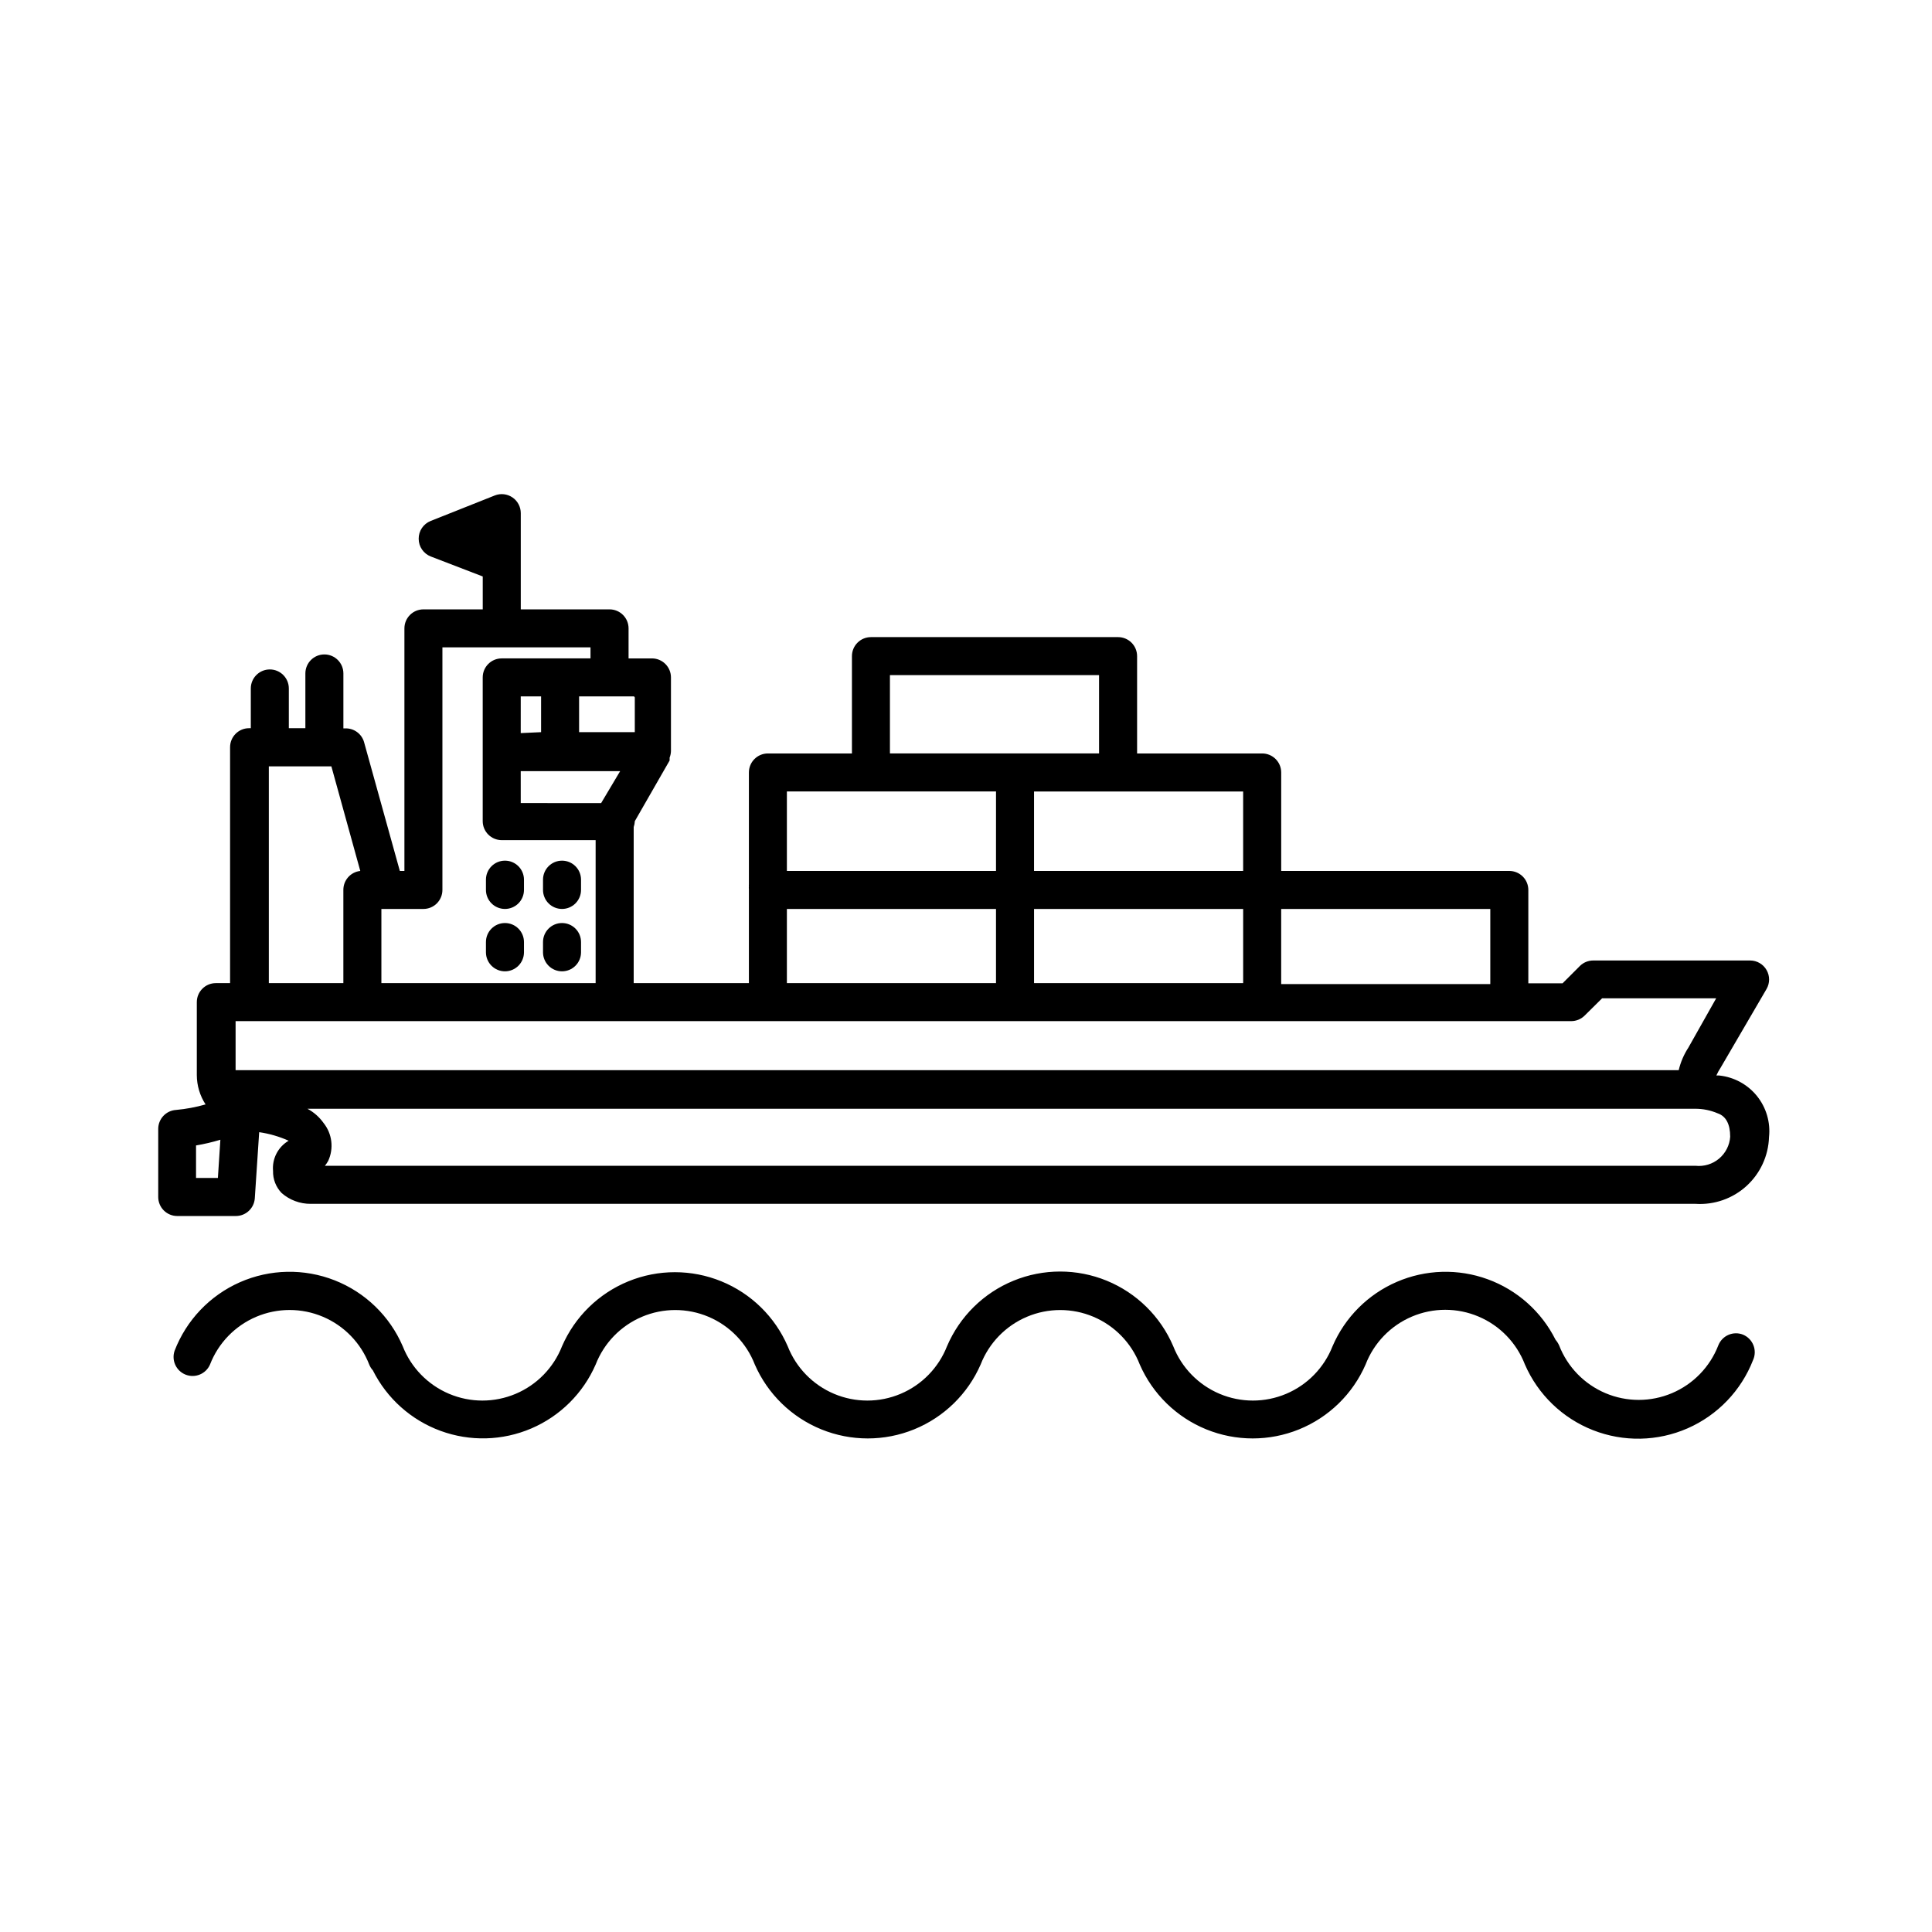 <?xml version="1.0" encoding="UTF-8"?>
<!-- Uploaded to: ICON Repo, www.svgrepo.com, Generator: ICON Repo Mixer Tools -->
<svg fill="#000000" width="800px" height="800px" version="1.1" viewBox="144 144 512 512" xmlns="http://www.w3.org/2000/svg">
 <g>
  <path d="m605.91 497.69c-1.25-0.492-2.644-0.469-3.875 0.07-1.227 0.539-2.191 1.547-2.676 2.801-2.215 5.699-6.641 10.258-12.273 12.641-5.633 2.383-11.988 2.383-17.621 0-5.629-2.383-10.059-6.941-12.273-12.641-0.246-0.547-0.57-1.055-0.957-1.512-3.727-7.445-10.16-13.184-17.984-16.035-7.824-2.856-16.441-2.606-24.086 0.695-7.648 3.301-13.738 9.402-17.027 17.055-2.231 5.691-6.664 10.242-12.297 12.617-5.637 2.379-11.988 2.379-17.625 0-5.633-2.375-10.066-6.926-12.297-12.617-3.363-7.875-9.691-14.109-17.613-17.359-7.922-3.246-16.805-3.246-24.727 0-7.926 3.25-14.25 9.484-17.613 17.359-2.231 5.691-6.664 10.242-12.301 12.617-5.633 2.379-11.988 2.379-17.621 0-5.633-2.375-10.066-6.926-12.297-12.617-3.394-7.816-9.707-13.992-17.598-17.207-7.887-3.215-16.723-3.215-24.609 0-7.887 3.215-14.203 9.391-17.598 17.207-2.231 5.691-6.664 10.242-12.297 12.617-5.633 2.379-11.988 2.379-17.621 0-5.633-2.375-10.07-6.926-12.301-12.617-3.441-7.992-9.934-14.281-18.035-17.465-8.098-3.184-17.133-3.004-25.098 0.5-7.965 3.508-14.203 10.051-17.324 18.172-0.875 2.551 0.414 5.34 2.926 6.328 2.512 0.984 5.352-0.184 6.445-2.648 2.203-5.723 6.637-10.305 12.277-12.695 5.644-2.394 12.02-2.394 17.664 0 5.644 2.391 10.074 6.973 12.277 12.695 0.227 0.555 0.551 1.066 0.957 1.512 3.719 7.434 10.133 13.168 17.938 16.031 7.805 2.863 16.406 2.633 24.047-0.637 7.641-3.269 13.746-9.336 17.062-16.957 2.215-5.699 6.644-10.258 12.277-12.641 5.629-2.383 11.984-2.383 17.617 0 5.633 2.383 10.059 6.941 12.273 12.641 3.406 7.809 9.73 13.977 17.621 17.191 7.891 3.211 16.723 3.211 24.613 0 7.891-3.215 14.215-9.383 17.621-17.191 2.215-5.699 6.641-10.258 12.273-12.641 5.633-2.383 11.988-2.383 17.621 0 5.629 2.383 10.059 6.941 12.273 12.641 3.406 7.809 9.727 13.977 17.617 17.191 7.891 3.211 16.727 3.211 24.617 0 7.891-3.215 14.215-9.383 17.617-17.191 2.203-5.723 6.637-10.305 12.281-12.695 5.641-2.394 12.016-2.394 17.66 0 5.644 2.391 10.074 6.973 12.277 12.695 3.461 7.969 9.953 14.23 18.039 17.406 8.086 3.176 17.105 3.004 25.062-0.48 7.957-3.484 14.203-9.992 17.355-18.086 0.57-1.246 0.605-2.668 0.102-3.941-0.504-1.273-1.504-2.289-2.769-2.809z"/>
  <path d="m599.66 429.02h-0.809c0.328-0.738 0.715-1.445 1.16-2.117l12.141-20.809c0.898-1.555 0.902-3.469 0.008-5.023-0.891-1.559-2.547-2.523-4.34-2.531h-41.566c-1.336-0.008-2.625 0.516-3.574 1.461l-4.586 4.586-9.07-0.004v-24.734c0-1.336-0.527-2.621-1.473-3.562-0.945-0.945-2.227-1.477-3.562-1.477h-60.457v-26.098c0-1.336-0.531-2.617-1.477-3.562-0.945-0.945-2.227-1.477-3.562-1.477h-33.152v-25.793c0-1.336-0.527-2.617-1.473-3.562-0.945-0.945-2.227-1.477-3.562-1.477h-65.496c-2.781 0-5.039 2.254-5.039 5.039v25.797l-22.27-0.004c-2.781 0-5.035 2.258-5.035 5.039v29.625c-0.023 0.199-0.023 0.402 0 0.602-0.031 0.219-0.031 0.438 0 0.656v24.938h-30.531v-41.359c0.176-0.504 0.277-1.031 0.301-1.562l9.219-16.07v-0.758c0.219-0.547 0.336-1.125 0.355-1.715v-19.547c0-1.336-0.531-2.617-1.477-3.562-0.945-0.945-2.227-1.477-3.562-1.477h-6.195v-7.957c0-1.336-0.531-2.621-1.477-3.562-0.945-0.945-2.227-1.477-3.562-1.477h-23.527v-25.492c0-1.676-0.828-3.246-2.219-4.184-1.383-0.934-3.137-1.121-4.684-0.504l-16.977 6.75-0.004 0.004c-1.934 0.77-3.195 2.652-3.172 4.734 0.004 2.078 1.285 3.938 3.223 4.684l13.754 5.289v8.715l-15.719 0.004c-2.781 0-5.039 2.254-5.039 5.039v64.285h-1.211l-9.473-34.109h0.004c-0.629-2.242-2.711-3.762-5.039-3.676h-0.453v-14.562c0-2.781-2.254-5.035-5.039-5.035-2.781 0-5.035 2.254-5.035 5.035v14.508h-4.383v-10.527c0-2.781-2.258-5.039-5.039-5.039s-5.039 2.258-5.039 5.039v10.531h-0.453c-2.781 0-5.039 2.254-5.039 5.039v62.52h-3.777c-2.781 0-5.039 2.258-5.039 5.039v19.348c0.012 2.754 0.816 5.449 2.32 7.758-2.555 0.73-5.168 1.219-7.812 1.461-2.664 0.16-4.738 2.371-4.734 5.039v18.035c0 1.336 0.531 2.617 1.477 3.562 0.945 0.945 2.227 1.477 3.562 1.477h15.516c2.652 0.008 4.852-2.043 5.039-4.688l1.16-17.531c2.695 0.391 5.324 1.152 7.809 2.266-2.812 1.648-4.422 4.766-4.133 8.012-0.059 2.172 0.758 4.277 2.269 5.844 2.129 1.867 4.871 2.891 7.707 2.871h367.02c4.945 0.316 9.809-1.387 13.473-4.719 3.664-3.332 5.82-8.012 5.977-12.965 0.422-3.906-0.727-7.824-3.191-10.887-2.469-3.062-6.051-5.016-9.957-5.434zm-39.297-14.41h-0.004c1.34 0.008 2.629-0.52 3.578-1.461l4.637-4.586h30.23l-7.359 13.051c-1.195 1.832-2.066 3.863-2.57 5.992h-382.44v-12.996zm-142.33-29.727h55.418v19.648h-55.418zm120.91 19.902h-55.418v-19.902h55.418zm-65.496-29.977h-55.418v-21.059h55.418zm-93.605-51.895h55.418v20.758h-55.418zm28.113 30.832-0.004 21.062h-55.418v-21.059zm-55.422 31.137h55.418v19.648h-55.418zm-70.535-46.602 0.004-9.723h5.391v9.473zm0 10.078h26.348l-5.039 8.465-21.305-0.004zm30.23-19.547v9.219h-14.762v-9.473h14.559zm-56.023 56.07c1.336 0 2.617-0.531 3.562-1.473 0.945-0.945 1.477-2.227 1.477-3.562v-64.289h39.246v2.922h-23.527c-2.781 0-5.039 2.258-5.039 5.039v38.09c0 1.336 0.531 2.617 1.477 3.562s2.227 1.473 3.562 1.473h24.887v37.887h-56.777v-19.648zm-40.961-37.785h16.574l7.66 27.711c-2.562 0.281-4.5 2.457-4.484 5.039v24.684h-19.75zm-13.5 109.07h-5.793v-8.613c2.18-0.367 4.332-0.871 6.449-1.512zm391.61-3.223h-363.25c0.316-0.398 0.602-0.82 0.855-1.262 1.547-3.312 1.078-7.219-1.207-10.074-1.117-1.574-2.582-2.867-4.281-3.777h367.78c2.043-0.004 4.062 0.406 5.941 1.207 2.215 0.754 3.324 2.871 3.324 6.195l0.004 0.004c-0.152 2.254-1.215 4.348-2.945 5.805-1.73 1.453-3.977 2.141-6.227 1.902z"/>
  <path d="m292.94 384.88c1.336 0 2.617-0.531 3.562-1.473 0.945-0.945 1.477-2.227 1.477-3.562v-2.723c0-2.781-2.254-5.039-5.039-5.039-2.781 0-5.035 2.258-5.035 5.039v2.723c0 1.336 0.531 2.617 1.473 3.562 0.945 0.941 2.227 1.473 3.562 1.473z"/>
  <path d="m277.82 384.88c1.336 0 2.617-0.531 3.562-1.473 0.945-0.945 1.477-2.227 1.477-3.562v-2.723c0-2.781-2.258-5.039-5.039-5.039s-5.039 2.258-5.039 5.039v2.723c0 1.336 0.531 2.617 1.477 3.562 0.945 0.941 2.227 1.473 3.562 1.473z"/>
  <path d="m292.94 401.41c1.336 0 2.617-0.531 3.562-1.477 0.945-0.945 1.477-2.227 1.477-3.562v-2.719c0-2.785-2.254-5.039-5.039-5.039-2.781 0-5.035 2.254-5.035 5.039v2.719c0 1.336 0.531 2.617 1.473 3.562 0.945 0.945 2.227 1.477 3.562 1.477z"/>
  <path d="m277.82 401.41c1.336 0 2.617-0.531 3.562-1.477 0.945-0.945 1.477-2.227 1.477-3.562v-2.719c0-2.785-2.258-5.039-5.039-5.039s-5.039 2.254-5.039 5.039v2.719c0 1.336 0.531 2.617 1.477 3.562 0.945 0.945 2.227 1.477 3.562 1.477z"/>
 </g>
</svg>